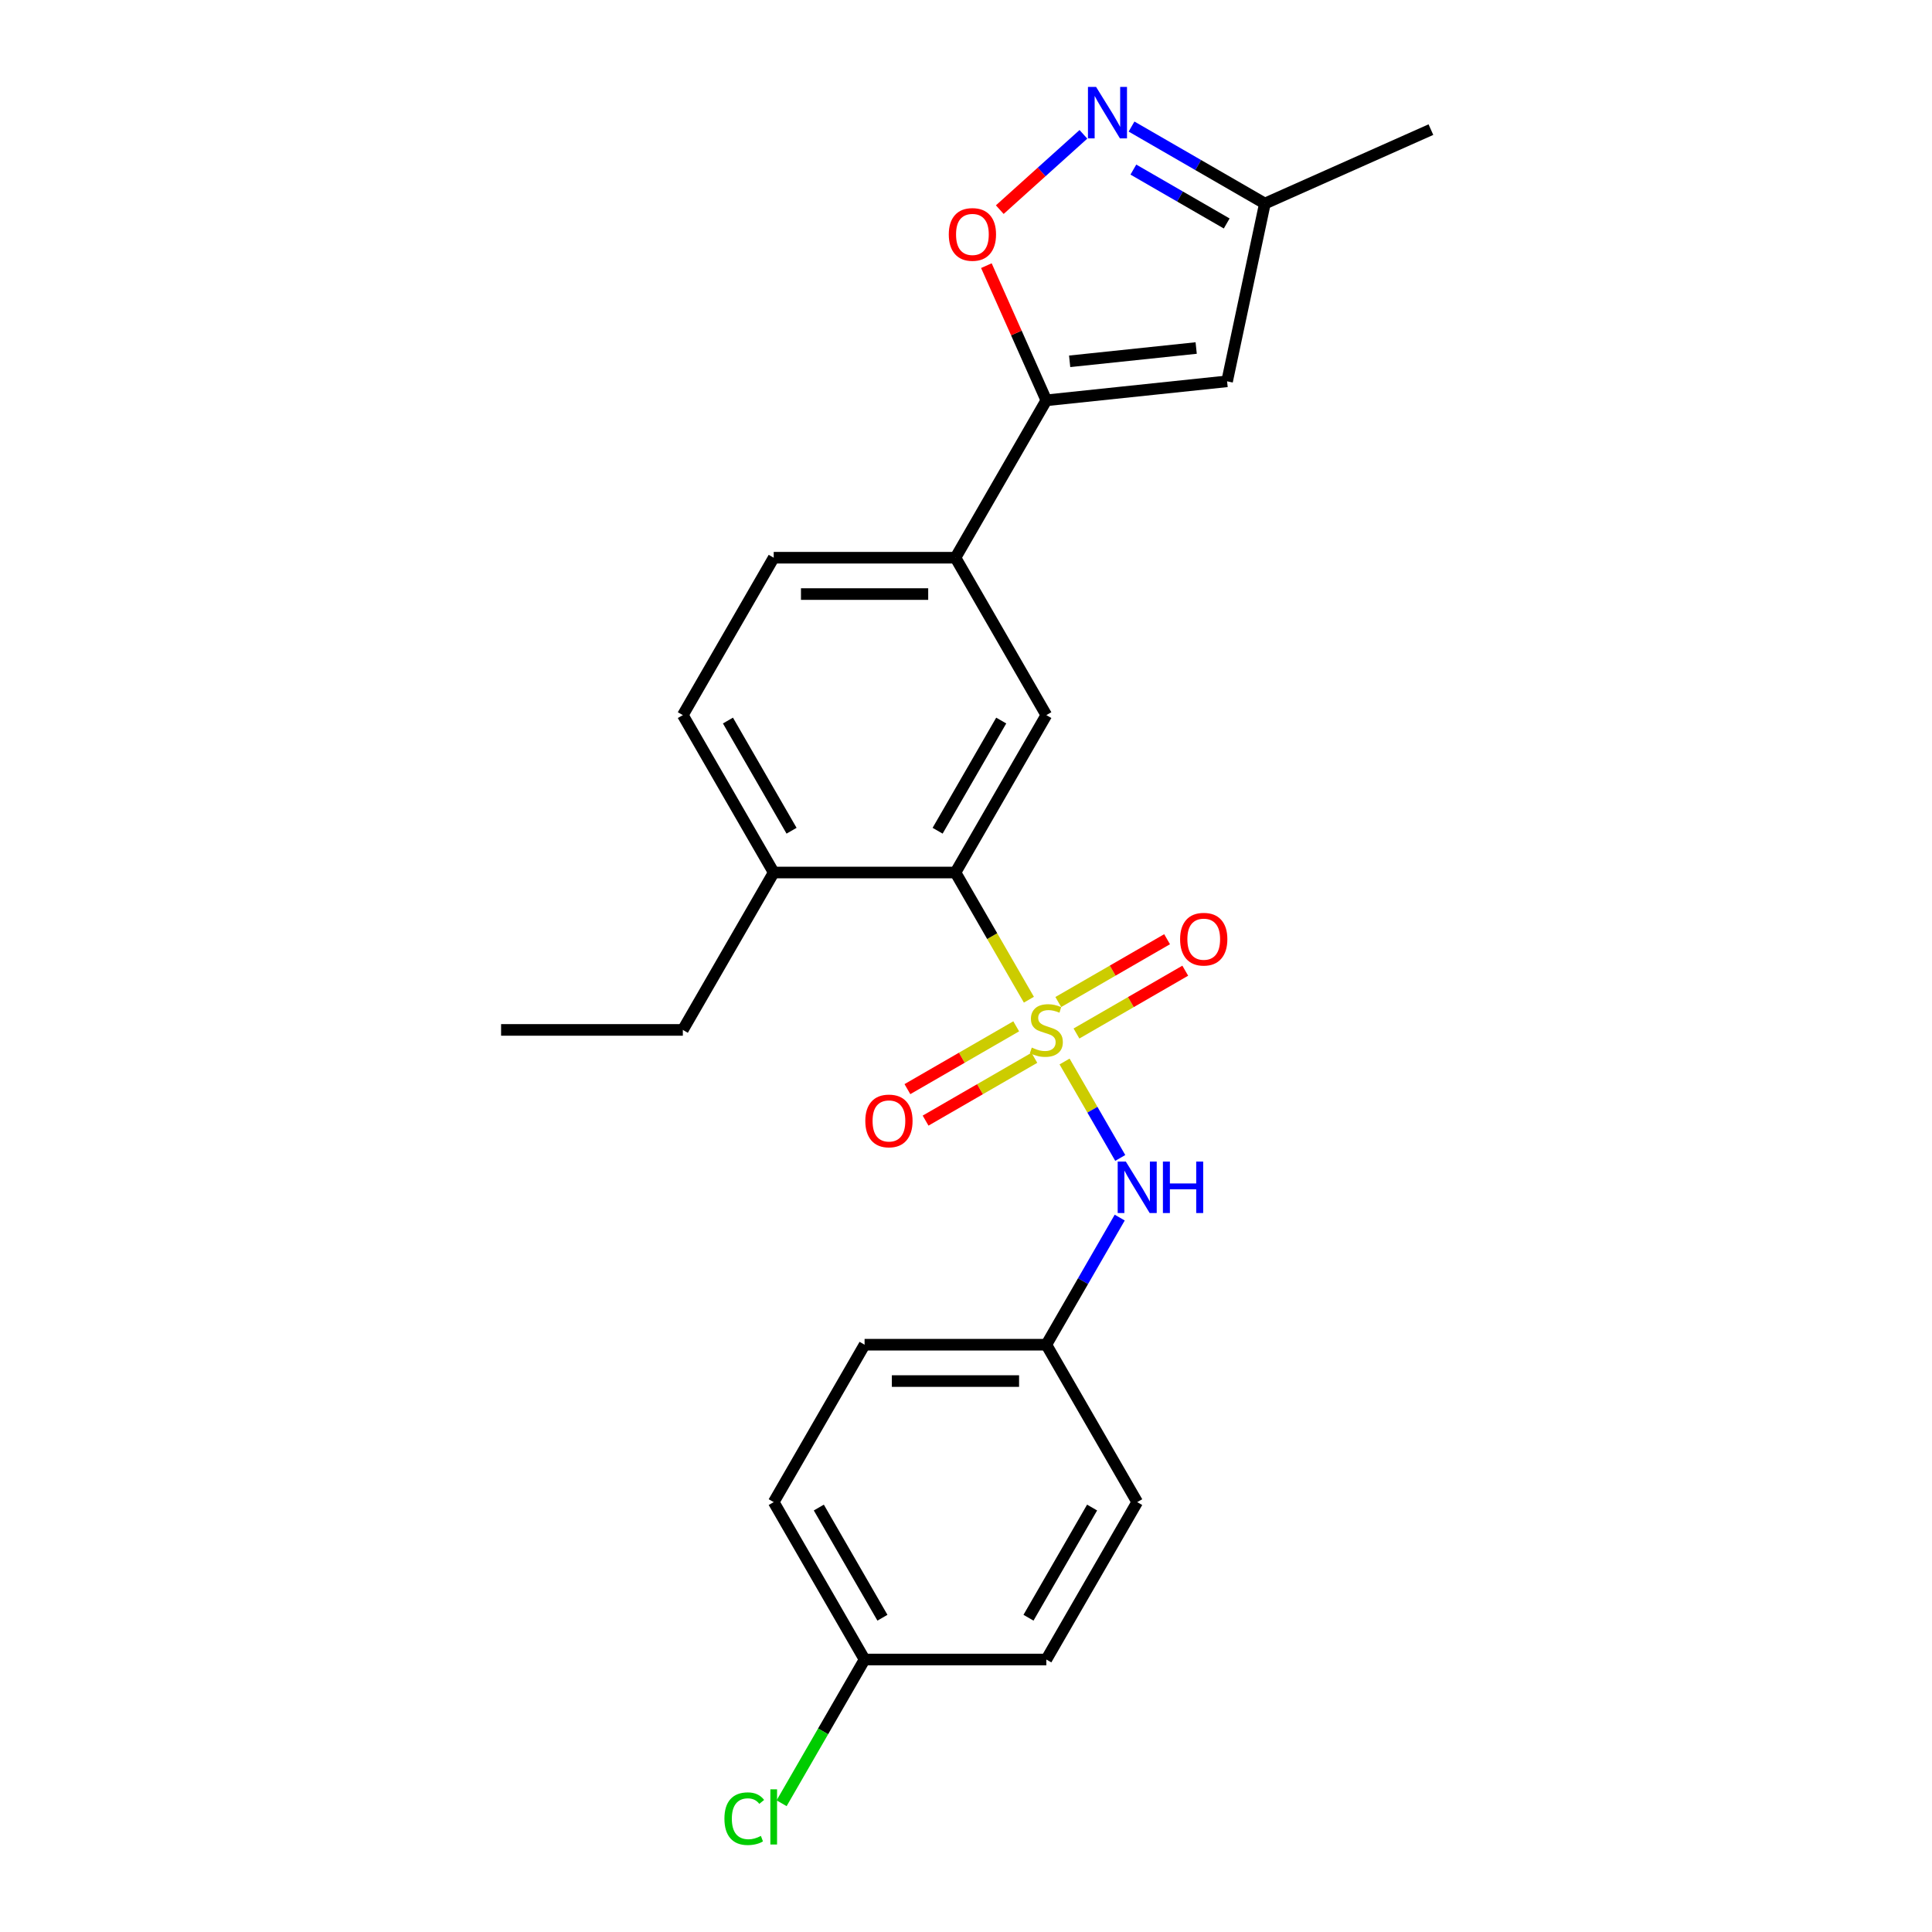<?xml version='1.0' encoding='iso-8859-1'?>
<svg version='1.1' baseProfile='full'
              xmlns='http://www.w3.org/2000/svg'
                      xmlns:rdkit='http://www.rdkit.org/xml'
                      xmlns:xlink='http://www.w3.org/1999/xlink'
                  xml:space='preserve'
width='1000px' height='1000px' viewBox='0 0 1000 1000'>
<!-- END OF HEADER -->
<rect style='opacity:1.0;fill:#FFFFFF;stroke:none' width='1000' height='1000' x='0' y='0'> </rect>
<path class='bond-0' d='M 532.554,517.447 L 513.55,484.53' style='fill:none;fill-rule:evenodd;stroke:#CCCC00;stroke-width:6px;stroke-linecap:butt;stroke-linejoin:miter;stroke-opacity:1' />
<path class='bond-0' d='M 513.55,484.53 L 494.545,451.612' style='fill:none;fill-rule:evenodd;stroke:#000000;stroke-width:6px;stroke-linecap:butt;stroke-linejoin:miter;stroke-opacity:1' />
<path class='bond-5' d='M 551.021,549.432 L 565.431,574.391' style='fill:none;fill-rule:evenodd;stroke:#CCCC00;stroke-width:6px;stroke-linecap:butt;stroke-linejoin:miter;stroke-opacity:1' />
<path class='bond-5' d='M 565.431,574.391 L 579.842,599.351' style='fill:none;fill-rule:evenodd;stroke:#0000FF;stroke-width:6px;stroke-linecap:butt;stroke-linejoin:miter;stroke-opacity:1' />
<path class='bond-8' d='M 557.179,534.94 L 585.333,518.684' style='fill:none;fill-rule:evenodd;stroke:#CCCC00;stroke-width:6px;stroke-linecap:butt;stroke-linejoin:miter;stroke-opacity:1' />
<path class='bond-8' d='M 585.333,518.684 L 613.488,502.429' style='fill:none;fill-rule:evenodd;stroke:#FF0000;stroke-width:6px;stroke-linecap:butt;stroke-linejoin:miter;stroke-opacity:1' />
<path class='bond-8' d='M 547.771,518.646 L 575.926,502.391' style='fill:none;fill-rule:evenodd;stroke:#CCCC00;stroke-width:6px;stroke-linecap:butt;stroke-linejoin:miter;stroke-opacity:1' />
<path class='bond-8' d='M 575.926,502.391 L 604.08,486.136' style='fill:none;fill-rule:evenodd;stroke:#FF0000;stroke-width:6px;stroke-linecap:butt;stroke-linejoin:miter;stroke-opacity:1' />
<path class='bond-9' d='M 525.984,531.225 L 497.829,547.48' style='fill:none;fill-rule:evenodd;stroke:#CCCC00;stroke-width:6px;stroke-linecap:butt;stroke-linejoin:miter;stroke-opacity:1' />
<path class='bond-9' d='M 497.829,547.48 L 469.675,563.735' style='fill:none;fill-rule:evenodd;stroke:#FF0000;stroke-width:6px;stroke-linecap:butt;stroke-linejoin:miter;stroke-opacity:1' />
<path class='bond-9' d='M 535.391,547.518 L 507.237,563.773' style='fill:none;fill-rule:evenodd;stroke:#CCCC00;stroke-width:6px;stroke-linecap:butt;stroke-linejoin:miter;stroke-opacity:1' />
<path class='bond-9' d='M 507.237,563.773 L 479.082,580.029' style='fill:none;fill-rule:evenodd;stroke:#FF0000;stroke-width:6px;stroke-linecap:butt;stroke-linejoin:miter;stroke-opacity:1' />
<path class='bond-6' d='M 494.545,451.612 L 541.581,370.143' style='fill:none;fill-rule:evenodd;stroke:#000000;stroke-width:6px;stroke-linecap:butt;stroke-linejoin:miter;stroke-opacity:1' />
<path class='bond-6' d='M 485.306,429.985 L 518.232,372.956' style='fill:none;fill-rule:evenodd;stroke:#000000;stroke-width:6px;stroke-linecap:butt;stroke-linejoin:miter;stroke-opacity:1' />
<path class='bond-11' d='M 494.545,451.612 L 400.472,451.612' style='fill:none;fill-rule:evenodd;stroke:#000000;stroke-width:6px;stroke-linecap:butt;stroke-linejoin:miter;stroke-opacity:1' />
<path class='bond-1' d='M 541.581,207.203 L 494.545,288.673' style='fill:none;fill-rule:evenodd;stroke:#000000;stroke-width:6px;stroke-linecap:butt;stroke-linejoin:miter;stroke-opacity:1' />
<path class='bond-3' d='M 541.581,207.203 L 526.064,172.352' style='fill:none;fill-rule:evenodd;stroke:#000000;stroke-width:6px;stroke-linecap:butt;stroke-linejoin:miter;stroke-opacity:1' />
<path class='bond-3' d='M 526.064,172.352 L 510.547,137.5' style='fill:none;fill-rule:evenodd;stroke:#FF0000;stroke-width:6px;stroke-linecap:butt;stroke-linejoin:miter;stroke-opacity:1' />
<path class='bond-4' d='M 541.581,207.203 L 635.139,197.37' style='fill:none;fill-rule:evenodd;stroke:#000000;stroke-width:6px;stroke-linecap:butt;stroke-linejoin:miter;stroke-opacity:1' />
<path class='bond-4' d='M 553.648,187.017 L 619.139,180.134' style='fill:none;fill-rule:evenodd;stroke:#000000;stroke-width:6px;stroke-linecap:butt;stroke-linejoin:miter;stroke-opacity:1' />
<path class='bond-2' d='M 560.773,69.531 L 539.127,89.021' style='fill:none;fill-rule:evenodd;stroke:#0000FF;stroke-width:6px;stroke-linecap:butt;stroke-linejoin:miter;stroke-opacity:1' />
<path class='bond-2' d='M 539.127,89.021 L 517.481,108.512' style='fill:none;fill-rule:evenodd;stroke:#FF0000;stroke-width:6px;stroke-linecap:butt;stroke-linejoin:miter;stroke-opacity:1' />
<path class='bond-26' d='M 585.683,65.507 L 620.191,85.43' style='fill:none;fill-rule:evenodd;stroke:#0000FF;stroke-width:6px;stroke-linecap:butt;stroke-linejoin:miter;stroke-opacity:1' />
<path class='bond-26' d='M 620.191,85.43 L 654.698,105.353' style='fill:none;fill-rule:evenodd;stroke:#000000;stroke-width:6px;stroke-linecap:butt;stroke-linejoin:miter;stroke-opacity:1' />
<path class='bond-26' d='M 586.628,87.778 L 610.783,101.724' style='fill:none;fill-rule:evenodd;stroke:#0000FF;stroke-width:6px;stroke-linecap:butt;stroke-linejoin:miter;stroke-opacity:1' />
<path class='bond-26' d='M 610.783,101.724 L 634.938,115.67' style='fill:none;fill-rule:evenodd;stroke:#000000;stroke-width:6px;stroke-linecap:butt;stroke-linejoin:miter;stroke-opacity:1' />
<path class='bond-10' d='M 635.139,197.37 L 654.698,105.353' style='fill:none;fill-rule:evenodd;stroke:#000000;stroke-width:6px;stroke-linecap:butt;stroke-linejoin:miter;stroke-opacity:1' />
<path class='bond-14' d='M 579.569,630.224 L 560.575,663.123' style='fill:none;fill-rule:evenodd;stroke:#0000FF;stroke-width:6px;stroke-linecap:butt;stroke-linejoin:miter;stroke-opacity:1' />
<path class='bond-14' d='M 560.575,663.123 L 541.581,696.021' style='fill:none;fill-rule:evenodd;stroke:#000000;stroke-width:6px;stroke-linecap:butt;stroke-linejoin:miter;stroke-opacity:1' />
<path class='bond-7' d='M 541.581,370.143 L 494.545,288.673' style='fill:none;fill-rule:evenodd;stroke:#000000;stroke-width:6px;stroke-linecap:butt;stroke-linejoin:miter;stroke-opacity:1' />
<path class='bond-25' d='M 494.545,288.673 L 400.472,288.673' style='fill:none;fill-rule:evenodd;stroke:#000000;stroke-width:6px;stroke-linecap:butt;stroke-linejoin:miter;stroke-opacity:1' />
<path class='bond-25' d='M 480.434,307.488 L 414.583,307.488' style='fill:none;fill-rule:evenodd;stroke:#000000;stroke-width:6px;stroke-linecap:butt;stroke-linejoin:miter;stroke-opacity:1' />
<path class='bond-22' d='M 654.698,105.353 L 740.638,67.09' style='fill:none;fill-rule:evenodd;stroke:#000000;stroke-width:6px;stroke-linecap:butt;stroke-linejoin:miter;stroke-opacity:1' />
<path class='bond-13' d='M 400.472,451.612 L 353.435,370.143' style='fill:none;fill-rule:evenodd;stroke:#000000;stroke-width:6px;stroke-linecap:butt;stroke-linejoin:miter;stroke-opacity:1' />
<path class='bond-13' d='M 409.71,429.985 L 376.785,372.956' style='fill:none;fill-rule:evenodd;stroke:#000000;stroke-width:6px;stroke-linecap:butt;stroke-linejoin:miter;stroke-opacity:1' />
<path class='bond-21' d='M 400.472,451.612 L 353.435,533.082' style='fill:none;fill-rule:evenodd;stroke:#000000;stroke-width:6px;stroke-linecap:butt;stroke-linejoin:miter;stroke-opacity:1' />
<path class='bond-12' d='M 400.472,288.673 L 353.435,370.143' style='fill:none;fill-rule:evenodd;stroke:#000000;stroke-width:6px;stroke-linecap:butt;stroke-linejoin:miter;stroke-opacity:1' />
<path class='bond-17' d='M 541.581,696.021 L 588.618,777.491' style='fill:none;fill-rule:evenodd;stroke:#000000;stroke-width:6px;stroke-linecap:butt;stroke-linejoin:miter;stroke-opacity:1' />
<path class='bond-18' d='M 541.581,696.021 L 447.508,696.021' style='fill:none;fill-rule:evenodd;stroke:#000000;stroke-width:6px;stroke-linecap:butt;stroke-linejoin:miter;stroke-opacity:1' />
<path class='bond-18' d='M 527.47,714.836 L 461.619,714.836' style='fill:none;fill-rule:evenodd;stroke:#000000;stroke-width:6px;stroke-linecap:butt;stroke-linejoin:miter;stroke-opacity:1' />
<path class='bond-15' d='M 447.508,858.961 L 400.472,777.491' style='fill:none;fill-rule:evenodd;stroke:#000000;stroke-width:6px;stroke-linecap:butt;stroke-linejoin:miter;stroke-opacity:1' />
<path class='bond-15' d='M 456.747,837.333 L 423.821,780.304' style='fill:none;fill-rule:evenodd;stroke:#000000;stroke-width:6px;stroke-linecap:butt;stroke-linejoin:miter;stroke-opacity:1' />
<path class='bond-16' d='M 447.508,858.961 L 426.031,896.16' style='fill:none;fill-rule:evenodd;stroke:#000000;stroke-width:6px;stroke-linecap:butt;stroke-linejoin:miter;stroke-opacity:1' />
<path class='bond-16' d='M 426.031,896.16 L 404.554,933.359' style='fill:none;fill-rule:evenodd;stroke:#00CC00;stroke-width:6px;stroke-linecap:butt;stroke-linejoin:miter;stroke-opacity:1' />
<path class='bond-24' d='M 447.508,858.961 L 541.581,858.961' style='fill:none;fill-rule:evenodd;stroke:#000000;stroke-width:6px;stroke-linecap:butt;stroke-linejoin:miter;stroke-opacity:1' />
<path class='bond-20' d='M 588.618,777.491 L 541.581,858.961' style='fill:none;fill-rule:evenodd;stroke:#000000;stroke-width:6px;stroke-linecap:butt;stroke-linejoin:miter;stroke-opacity:1' />
<path class='bond-20' d='M 565.268,780.304 L 532.343,837.333' style='fill:none;fill-rule:evenodd;stroke:#000000;stroke-width:6px;stroke-linecap:butt;stroke-linejoin:miter;stroke-opacity:1' />
<path class='bond-19' d='M 447.508,696.021 L 400.472,777.491' style='fill:none;fill-rule:evenodd;stroke:#000000;stroke-width:6px;stroke-linecap:butt;stroke-linejoin:miter;stroke-opacity:1' />
<path class='bond-23' d='M 353.435,533.082 L 259.362,533.082' style='fill:none;fill-rule:evenodd;stroke:#000000;stroke-width:6px;stroke-linecap:butt;stroke-linejoin:miter;stroke-opacity:1' />
<path  class='atom-0' d='M 534.055 542.226
Q 534.356 542.339, 535.598 542.866
Q 536.84 543.392, 538.195 543.731
Q 539.587 544.032, 540.942 544.032
Q 543.463 544.032, 544.93 542.828
Q 546.398 541.586, 546.398 539.441
Q 546.398 537.974, 545.645 537.071
Q 544.93 536.168, 543.801 535.678
Q 542.673 535.189, 540.791 534.625
Q 538.42 533.91, 536.991 533.233
Q 535.598 532.555, 534.582 531.125
Q 533.604 529.695, 533.604 527.287
Q 533.604 523.938, 535.862 521.869
Q 538.157 519.799, 542.673 519.799
Q 545.758 519.799, 549.258 521.266
L 548.392 524.164
Q 545.194 522.847, 542.785 522.847
Q 540.189 522.847, 538.759 523.938
Q 537.329 524.992, 537.367 526.836
Q 537.367 528.265, 538.082 529.131
Q 538.834 529.996, 539.888 530.486
Q 540.979 530.975, 542.785 531.539
Q 545.194 532.292, 546.624 533.044
Q 548.053 533.797, 549.069 535.34
Q 550.123 536.845, 550.123 539.441
Q 550.123 543.129, 547.64 545.123
Q 545.194 547.08, 541.092 547.08
Q 538.721 547.08, 536.915 546.553
Q 535.147 546.064, 533.039 545.199
L 534.055 542.226
' fill='#CCCC00'/>
<path  class='atom-3' d='M 567.339 44.995
L 576.069 59.106
Q 576.935 60.499, 578.327 63.02
Q 579.719 65.541, 579.795 65.692
L 579.795 44.995
L 583.332 44.995
L 583.332 71.637
L 579.682 71.637
L 570.312 56.209
Q 569.221 54.403, 568.054 52.333
Q 566.925 50.264, 566.587 49.624
L 566.587 71.637
L 563.125 71.637
L 563.125 44.995
L 567.339 44.995
' fill='#0000FF'/>
<path  class='atom-4' d='M 491.089 121.339
Q 491.089 114.942, 494.25 111.367
Q 497.411 107.792, 503.318 107.792
Q 509.226 107.792, 512.387 111.367
Q 515.548 114.942, 515.548 121.339
Q 515.548 127.811, 512.349 131.499
Q 509.151 135.149, 503.318 135.149
Q 497.448 135.149, 494.25 131.499
Q 491.089 127.849, 491.089 121.339
M 503.318 132.138
Q 507.382 132.138, 509.565 129.429
Q 511.785 126.682, 511.785 121.339
Q 511.785 116.108, 509.565 113.474
Q 507.382 110.802, 503.318 110.802
Q 499.254 110.802, 497.034 113.437
Q 494.852 116.071, 494.852 121.339
Q 494.852 126.72, 497.034 129.429
Q 499.254 132.138, 503.318 132.138
' fill='#FF0000'/>
<path  class='atom-6' d='M 582.729 601.231
L 591.459 615.342
Q 592.324 616.734, 593.717 619.255
Q 595.109 621.776, 595.184 621.927
L 595.184 601.231
L 598.721 601.231
L 598.721 627.872
L 595.071 627.872
L 585.702 612.444
Q 584.61 610.638, 583.444 608.569
Q 582.315 606.499, 581.976 605.859
L 581.976 627.872
L 578.514 627.872
L 578.514 601.231
L 582.729 601.231
' fill='#0000FF'/>
<path  class='atom-6' d='M 601.92 601.231
L 605.532 601.231
L 605.532 612.557
L 619.154 612.557
L 619.154 601.231
L 622.766 601.231
L 622.766 627.872
L 619.154 627.872
L 619.154 615.568
L 605.532 615.568
L 605.532 627.872
L 601.92 627.872
L 601.92 601.231
' fill='#0000FF'/>
<path  class='atom-9' d='M 610.821 486.121
Q 610.821 479.724, 613.982 476.149
Q 617.143 472.574, 623.051 472.574
Q 628.959 472.574, 632.12 476.149
Q 635.28 479.724, 635.28 486.121
Q 635.28 492.593, 632.082 496.281
Q 628.883 499.931, 623.051 499.931
Q 617.181 499.931, 613.982 496.281
Q 610.821 492.631, 610.821 486.121
M 623.051 496.92
Q 627.115 496.92, 629.297 494.211
Q 631.517 491.464, 631.517 486.121
Q 631.517 480.89, 629.297 478.256
Q 627.115 475.585, 623.051 475.585
Q 618.987 475.585, 616.767 478.219
Q 614.584 480.853, 614.584 486.121
Q 614.584 491.502, 616.767 494.211
Q 618.987 496.92, 623.051 496.92
' fill='#FF0000'/>
<path  class='atom-10' d='M 447.882 580.194
Q 447.882 573.797, 451.043 570.222
Q 454.204 566.647, 460.112 566.647
Q 466.019 566.647, 469.18 570.222
Q 472.341 573.797, 472.341 580.194
Q 472.341 586.666, 469.143 590.354
Q 465.944 594.004, 460.112 594.004
Q 454.241 594.004, 451.043 590.354
Q 447.882 586.704, 447.882 580.194
M 460.112 590.993
Q 464.176 590.993, 466.358 588.284
Q 468.578 585.537, 468.578 580.194
Q 468.578 574.963, 466.358 572.329
Q 464.176 569.658, 460.112 569.658
Q 456.048 569.658, 453.828 572.292
Q 451.645 574.926, 451.645 580.194
Q 451.645 585.575, 453.828 588.284
Q 456.048 590.993, 460.112 590.993
' fill='#FF0000'/>
<path  class='atom-17' d='M 374.959 941.352
Q 374.959 934.729, 378.045 931.268
Q 381.168 927.768, 387.076 927.768
Q 392.57 927.768, 395.505 931.644
L 393.021 933.676
Q 390.876 930.854, 387.076 930.854
Q 383.049 930.854, 380.905 933.563
Q 378.797 936.235, 378.797 941.352
Q 378.797 946.62, 380.98 949.33
Q 383.2 952.039, 387.49 952.039
Q 390.425 952.039, 393.849 950.27
L 394.903 953.093
Q 393.51 953.996, 391.403 954.522
Q 389.296 955.049, 386.963 955.049
Q 381.168 955.049, 378.045 951.512
Q 374.959 947.975, 374.959 941.352
' fill='#00CC00'/>
<path  class='atom-17' d='M 398.741 926.15
L 402.203 926.15
L 402.203 954.711
L 398.741 954.711
L 398.741 926.15
' fill='#00CC00'/>
</svg>
